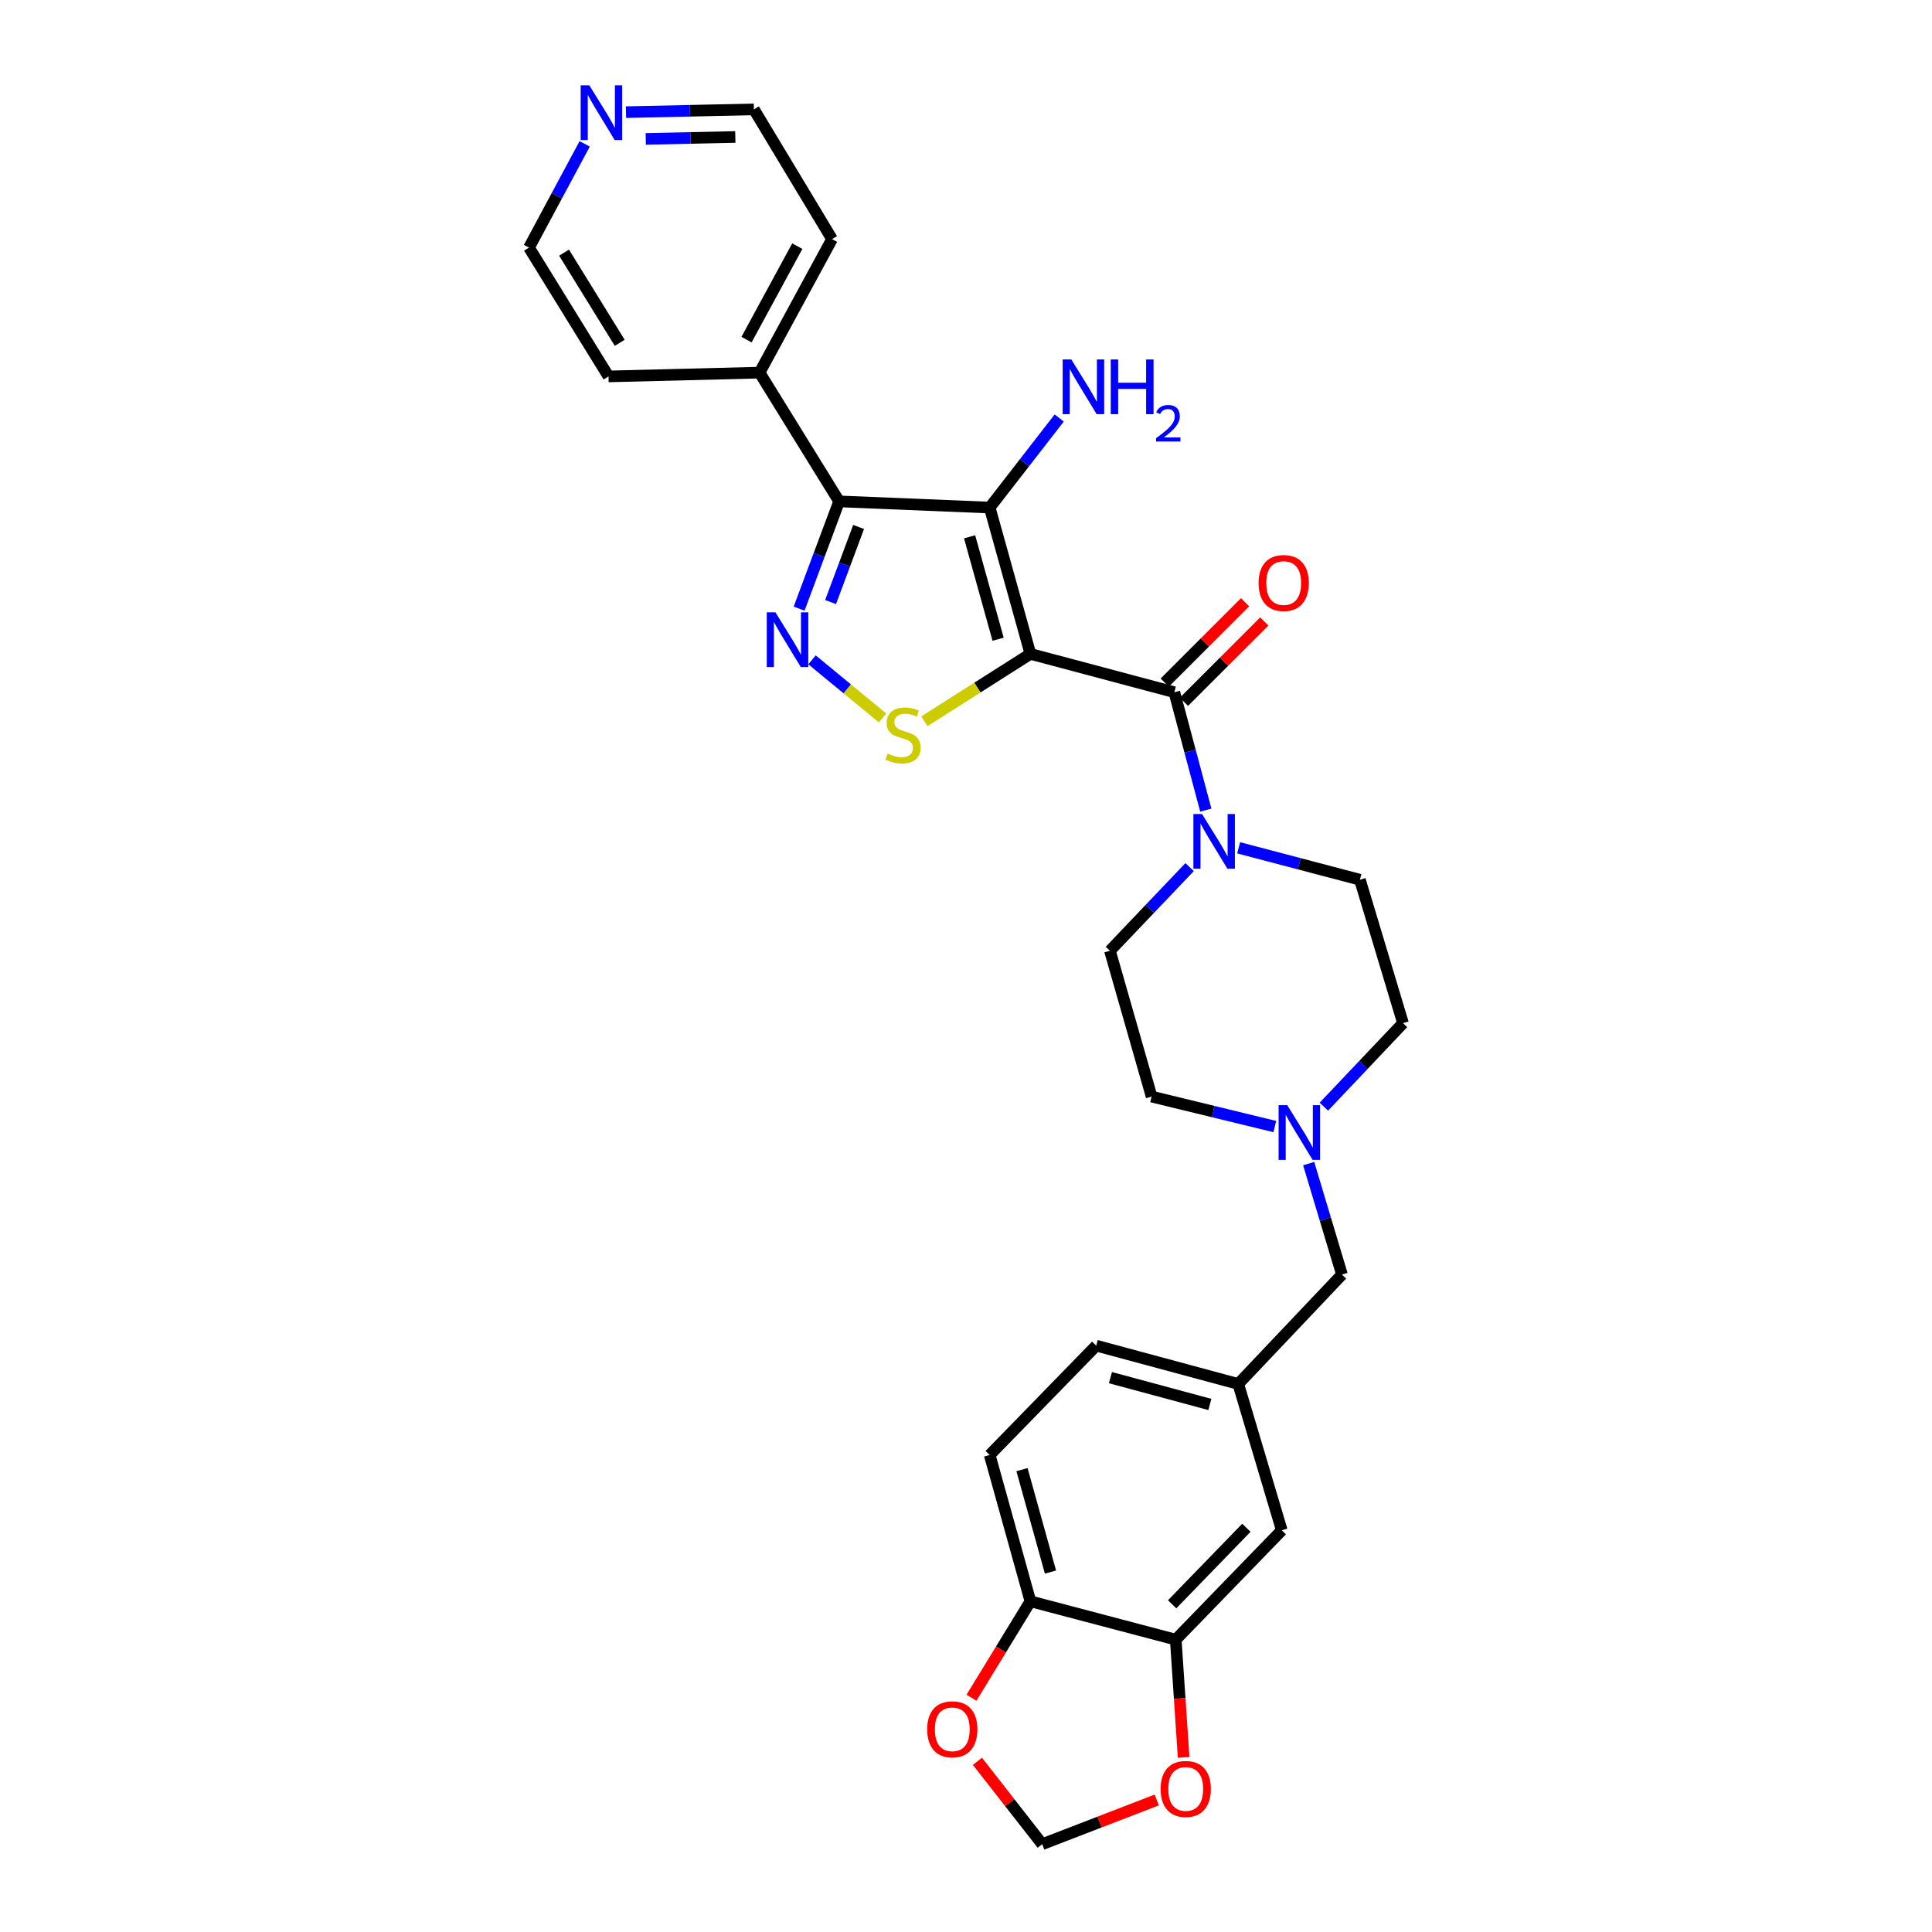 <?xml version='1.0' encoding='iso-8859-1'?>
<svg version='1.1' baseProfile='full'
              xmlns='http://www.w3.org/2000/svg'
                      xmlns:rdkit='http://www.rdkit.org/xml'
                      xmlns:xlink='http://www.w3.org/1999/xlink'
                  xml:space='preserve'
width='1000px' height='1000px' viewBox='0 0 1000 1000'>
<!-- END OF HEADER -->
<rect style='opacity:1.0;fill:#FFFFFF;stroke:none' width='1000' height='1000' x='0' y='0'> </rect>
<path class='bond-0' d='M 533.336,338.453 L 512.259,262.72' style='fill:none;fill-rule:evenodd;stroke:#000000;stroke-width:6px;stroke-linecap:butt;stroke-linejoin:miter;stroke-opacity:1' />
<path class='bond-0' d='M 516.617,330.866 L 501.863,277.853' style='fill:none;fill-rule:evenodd;stroke:#000000;stroke-width:6px;stroke-linecap:butt;stroke-linejoin:miter;stroke-opacity:1' />
<path class='bond-3' d='M 533.336,338.453 L 505.895,355.892' style='fill:none;fill-rule:evenodd;stroke:#000000;stroke-width:6px;stroke-linecap:butt;stroke-linejoin:miter;stroke-opacity:1' />
<path class='bond-3' d='M 505.895,355.892 L 478.455,373.331' style='fill:none;fill-rule:evenodd;stroke:#CCCC00;stroke-width:6px;stroke-linecap:butt;stroke-linejoin:miter;stroke-opacity:1' />
<path class='bond-4' d='M 533.336,338.453 L 607.834,358.287' style='fill:none;fill-rule:evenodd;stroke:#000000;stroke-width:6px;stroke-linecap:butt;stroke-linejoin:miter;stroke-opacity:1' />
<path class='bond-2' d='M 512.259,262.72 L 434.336,259.514' style='fill:none;fill-rule:evenodd;stroke:#000000;stroke-width:6px;stroke-linecap:butt;stroke-linejoin:miter;stroke-opacity:1' />
<path class='bond-13' d='M 512.259,262.72 L 530.254,239.54' style='fill:none;fill-rule:evenodd;stroke:#000000;stroke-width:6px;stroke-linecap:butt;stroke-linejoin:miter;stroke-opacity:1' />
<path class='bond-13' d='M 530.254,239.54 L 548.249,216.36' style='fill:none;fill-rule:evenodd;stroke:#0000FF;stroke-width:6px;stroke-linecap:butt;stroke-linejoin:miter;stroke-opacity:1' />
<path class='bond-1' d='M 420.299,341.536 L 438.557,356.572' style='fill:none;fill-rule:evenodd;stroke:#0000FF;stroke-width:6px;stroke-linecap:butt;stroke-linejoin:miter;stroke-opacity:1' />
<path class='bond-1' d='M 438.557,356.572 L 456.816,371.608' style='fill:none;fill-rule:evenodd;stroke:#CCCC00;stroke-width:6px;stroke-linecap:butt;stroke-linejoin:miter;stroke-opacity:1' />
<path class='bond-29' d='M 413.619,315.026 L 423.978,287.27' style='fill:none;fill-rule:evenodd;stroke:#0000FF;stroke-width:6px;stroke-linecap:butt;stroke-linejoin:miter;stroke-opacity:1' />
<path class='bond-29' d='M 423.978,287.27 L 434.336,259.514' style='fill:none;fill-rule:evenodd;stroke:#000000;stroke-width:6px;stroke-linecap:butt;stroke-linejoin:miter;stroke-opacity:1' />
<path class='bond-29' d='M 429.911,311.62 L 437.162,292.191' style='fill:none;fill-rule:evenodd;stroke:#0000FF;stroke-width:6px;stroke-linecap:butt;stroke-linejoin:miter;stroke-opacity:1' />
<path class='bond-29' d='M 437.162,292.191 L 444.413,272.761' style='fill:none;fill-rule:evenodd;stroke:#000000;stroke-width:6px;stroke-linecap:butt;stroke-linejoin:miter;stroke-opacity:1' />
<path class='bond-12' d='M 434.336,259.514 L 393.143,192.873' style='fill:none;fill-rule:evenodd;stroke:#000000;stroke-width:6px;stroke-linecap:butt;stroke-linejoin:miter;stroke-opacity:1' />
<path class='bond-5' d='M 607.834,358.287 L 615.979,388.806' style='fill:none;fill-rule:evenodd;stroke:#000000;stroke-width:6px;stroke-linecap:butt;stroke-linejoin:miter;stroke-opacity:1' />
<path class='bond-5' d='M 615.979,388.806 L 624.123,419.325' style='fill:none;fill-rule:evenodd;stroke:#0000FF;stroke-width:6px;stroke-linecap:butt;stroke-linejoin:miter;stroke-opacity:1' />
<path class='bond-10' d='M 612.809,363.263 L 633.61,342.465' style='fill:none;fill-rule:evenodd;stroke:#000000;stroke-width:6px;stroke-linecap:butt;stroke-linejoin:miter;stroke-opacity:1' />
<path class='bond-10' d='M 633.61,342.465 L 654.411,321.667' style='fill:none;fill-rule:evenodd;stroke:#FF0000;stroke-width:6px;stroke-linecap:butt;stroke-linejoin:miter;stroke-opacity:1' />
<path class='bond-10' d='M 602.859,353.312 L 623.66,332.514' style='fill:none;fill-rule:evenodd;stroke:#000000;stroke-width:6px;stroke-linecap:butt;stroke-linejoin:miter;stroke-opacity:1' />
<path class='bond-10' d='M 623.66,332.514 L 644.461,311.716' style='fill:none;fill-rule:evenodd;stroke:#FF0000;stroke-width:6px;stroke-linecap:butt;stroke-linejoin:miter;stroke-opacity:1' />
<path class='bond-16' d='M 641.125,438.824 L 672.506,447.086' style='fill:none;fill-rule:evenodd;stroke:#0000FF;stroke-width:6px;stroke-linecap:butt;stroke-linejoin:miter;stroke-opacity:1' />
<path class='bond-16' d='M 672.506,447.086 L 703.887,455.348' style='fill:none;fill-rule:evenodd;stroke:#000000;stroke-width:6px;stroke-linecap:butt;stroke-linejoin:miter;stroke-opacity:1' />
<path class='bond-17' d='M 615.74,448.811 L 595.119,470.46' style='fill:none;fill-rule:evenodd;stroke:#0000FF;stroke-width:6px;stroke-linecap:butt;stroke-linejoin:miter;stroke-opacity:1' />
<path class='bond-17' d='M 595.119,470.46 L 574.498,492.109' style='fill:none;fill-rule:evenodd;stroke:#000000;stroke-width:6px;stroke-linecap:butt;stroke-linejoin:miter;stroke-opacity:1' />
<path class='bond-6' d='M 659.837,583.107 L 627.956,575.349' style='fill:none;fill-rule:evenodd;stroke:#0000FF;stroke-width:6px;stroke-linecap:butt;stroke-linejoin:miter;stroke-opacity:1' />
<path class='bond-6' d='M 627.956,575.349 L 596.076,567.592' style='fill:none;fill-rule:evenodd;stroke:#000000;stroke-width:6px;stroke-linecap:butt;stroke-linejoin:miter;stroke-opacity:1' />
<path class='bond-20' d='M 677.368,602.278 L 685.983,630.995' style='fill:none;fill-rule:evenodd;stroke:#0000FF;stroke-width:6px;stroke-linecap:butt;stroke-linejoin:miter;stroke-opacity:1' />
<path class='bond-20' d='M 685.983,630.995 L 694.599,659.712' style='fill:none;fill-rule:evenodd;stroke:#000000;stroke-width:6px;stroke-linecap:butt;stroke-linejoin:miter;stroke-opacity:1' />
<path class='bond-30' d='M 685.234,572.81 L 705.713,551.203' style='fill:none;fill-rule:evenodd;stroke:#0000FF;stroke-width:6px;stroke-linecap:butt;stroke-linejoin:miter;stroke-opacity:1' />
<path class='bond-30' d='M 705.713,551.203 L 726.191,529.596' style='fill:none;fill-rule:evenodd;stroke:#000000;stroke-width:6px;stroke-linecap:butt;stroke-linejoin:miter;stroke-opacity:1' />
<path class='bond-7' d='M 608.569,848.674 L 663.452,792.079' style='fill:none;fill-rule:evenodd;stroke:#000000;stroke-width:6px;stroke-linecap:butt;stroke-linejoin:miter;stroke-opacity:1' />
<path class='bond-7' d='M 606.699,830.388 L 645.117,790.771' style='fill:none;fill-rule:evenodd;stroke:#000000;stroke-width:6px;stroke-linecap:butt;stroke-linejoin:miter;stroke-opacity:1' />
<path class='bond-9' d='M 608.569,848.674 L 610.606,879.144' style='fill:none;fill-rule:evenodd;stroke:#000000;stroke-width:6px;stroke-linecap:butt;stroke-linejoin:miter;stroke-opacity:1' />
<path class='bond-9' d='M 610.606,879.144 L 612.642,909.615' style='fill:none;fill-rule:evenodd;stroke:#FF0000;stroke-width:6px;stroke-linecap:butt;stroke-linejoin:miter;stroke-opacity:1' />
<path class='bond-32' d='M 608.569,848.674 L 533.336,828.831' style='fill:none;fill-rule:evenodd;stroke:#000000;stroke-width:6px;stroke-linecap:butt;stroke-linejoin:miter;stroke-opacity:1' />
<path class='bond-8' d='M 533.336,828.831 L 512.259,753.098' style='fill:none;fill-rule:evenodd;stroke:#000000;stroke-width:6px;stroke-linecap:butt;stroke-linejoin:miter;stroke-opacity:1' />
<path class='bond-8' d='M 543.732,813.698 L 528.977,760.685' style='fill:none;fill-rule:evenodd;stroke:#000000;stroke-width:6px;stroke-linecap:butt;stroke-linejoin:miter;stroke-opacity:1' />
<path class='bond-11' d='M 533.336,828.831 L 518.086,853.788' style='fill:none;fill-rule:evenodd;stroke:#000000;stroke-width:6px;stroke-linecap:butt;stroke-linejoin:miter;stroke-opacity:1' />
<path class='bond-11' d='M 518.086,853.788 L 502.836,878.745' style='fill:none;fill-rule:evenodd;stroke:#FF0000;stroke-width:6px;stroke-linecap:butt;stroke-linejoin:miter;stroke-opacity:1' />
<path class='bond-14' d='M 598.738,931.656 L 569.094,943.101' style='fill:none;fill-rule:evenodd;stroke:#FF0000;stroke-width:6px;stroke-linecap:butt;stroke-linejoin:miter;stroke-opacity:1' />
<path class='bond-14' d='M 569.094,943.101 L 539.45,954.545' style='fill:none;fill-rule:evenodd;stroke:#000000;stroke-width:6px;stroke-linecap:butt;stroke-linejoin:miter;stroke-opacity:1' />
<path class='bond-33' d='M 505.917,911.653 L 522.684,933.099' style='fill:none;fill-rule:evenodd;stroke:#FF0000;stroke-width:6px;stroke-linecap:butt;stroke-linejoin:miter;stroke-opacity:1' />
<path class='bond-33' d='M 522.684,933.099 L 539.45,954.545' style='fill:none;fill-rule:evenodd;stroke:#000000;stroke-width:6px;stroke-linecap:butt;stroke-linejoin:miter;stroke-opacity:1' />
<path class='bond-27' d='M 393.143,192.873 L 314.971,194.836' style='fill:none;fill-rule:evenodd;stroke:#000000;stroke-width:6px;stroke-linecap:butt;stroke-linejoin:miter;stroke-opacity:1' />
<path class='bond-28' d='M 393.143,192.873 L 430.662,123.762' style='fill:none;fill-rule:evenodd;stroke:#000000;stroke-width:6px;stroke-linecap:butt;stroke-linejoin:miter;stroke-opacity:1' />
<path class='bond-28' d='M 386.403,175.793 L 412.666,127.415' style='fill:none;fill-rule:evenodd;stroke:#000000;stroke-width:6px;stroke-linecap:butt;stroke-linejoin:miter;stroke-opacity:1' />
<path class='bond-15' d='M 663.452,792.079 L 640.92,716.338' style='fill:none;fill-rule:evenodd;stroke:#000000;stroke-width:6px;stroke-linecap:butt;stroke-linejoin:miter;stroke-opacity:1' />
<path class='bond-22' d='M 703.887,455.348 L 726.191,529.596' style='fill:none;fill-rule:evenodd;stroke:#000000;stroke-width:6px;stroke-linecap:butt;stroke-linejoin:miter;stroke-opacity:1' />
<path class='bond-23' d='M 574.498,492.109 L 596.076,567.592' style='fill:none;fill-rule:evenodd;stroke:#000000;stroke-width:6px;stroke-linecap:butt;stroke-linejoin:miter;stroke-opacity:1' />
<path class='bond-18' d='M 640.92,716.338 L 694.599,659.712' style='fill:none;fill-rule:evenodd;stroke:#000000;stroke-width:6px;stroke-linecap:butt;stroke-linejoin:miter;stroke-opacity:1' />
<path class='bond-24' d='M 640.92,716.338 L 567.399,696.503' style='fill:none;fill-rule:evenodd;stroke:#000000;stroke-width:6px;stroke-linecap:butt;stroke-linejoin:miter;stroke-opacity:1' />
<path class='bond-24' d='M 626.227,726.949 L 574.762,713.065' style='fill:none;fill-rule:evenodd;stroke:#000000;stroke-width:6px;stroke-linecap:butt;stroke-linejoin:miter;stroke-opacity:1' />
<path class='bond-19' d='M 324.01,58.049 L 357.118,57.331' style='fill:none;fill-rule:evenodd;stroke:#0000FF;stroke-width:6px;stroke-linecap:butt;stroke-linejoin:miter;stroke-opacity:1' />
<path class='bond-19' d='M 357.118,57.331 L 390.227,56.613' style='fill:none;fill-rule:evenodd;stroke:#000000;stroke-width:6px;stroke-linecap:butt;stroke-linejoin:miter;stroke-opacity:1' />
<path class='bond-19' d='M 334.248,71.903 L 357.424,71.4' style='fill:none;fill-rule:evenodd;stroke:#0000FF;stroke-width:6px;stroke-linecap:butt;stroke-linejoin:miter;stroke-opacity:1' />
<path class='bond-19' d='M 357.424,71.4 L 380.6,70.897' style='fill:none;fill-rule:evenodd;stroke:#000000;stroke-width:6px;stroke-linecap:butt;stroke-linejoin:miter;stroke-opacity:1' />
<path class='bond-31' d='M 302.632,74.467 L 288.22,101.315' style='fill:none;fill-rule:evenodd;stroke:#0000FF;stroke-width:6px;stroke-linecap:butt;stroke-linejoin:miter;stroke-opacity:1' />
<path class='bond-31' d='M 288.22,101.315 L 273.809,128.164' style='fill:none;fill-rule:evenodd;stroke:#000000;stroke-width:6px;stroke-linecap:butt;stroke-linejoin:miter;stroke-opacity:1' />
<path class='bond-21' d='M 512.259,753.098 L 567.399,696.503' style='fill:none;fill-rule:evenodd;stroke:#000000;stroke-width:6px;stroke-linecap:butt;stroke-linejoin:miter;stroke-opacity:1' />
<path class='bond-25' d='M 273.809,128.164 L 314.971,194.836' style='fill:none;fill-rule:evenodd;stroke:#000000;stroke-width:6px;stroke-linecap:butt;stroke-linejoin:miter;stroke-opacity:1' />
<path class='bond-25' d='M 291.957,130.772 L 320.771,177.442' style='fill:none;fill-rule:evenodd;stroke:#000000;stroke-width:6px;stroke-linecap:butt;stroke-linejoin:miter;stroke-opacity:1' />
<path class='bond-26' d='M 390.227,56.613 L 430.662,123.762' style='fill:none;fill-rule:evenodd;stroke:#000000;stroke-width:6px;stroke-linecap:butt;stroke-linejoin:miter;stroke-opacity:1' />
<path  class='atom-2' d='M 401.362 316.936
L 410.642 331.936
Q 411.562 333.416, 413.042 336.096
Q 414.522 338.776, 414.602 338.936
L 414.602 316.936
L 418.362 316.936
L 418.362 345.256
L 414.482 345.256
L 404.522 328.856
Q 403.362 326.936, 402.122 324.736
Q 400.922 322.536, 400.562 321.856
L 400.562 345.256
L 396.882 345.256
L 396.882 316.936
L 401.362 316.936
' fill='#0000FF'/>
<path  class='atom-4' d='M 459.422 390.062
Q 459.742 390.182, 461.062 390.742
Q 462.382 391.302, 463.822 391.662
Q 465.302 391.982, 466.742 391.982
Q 469.422 391.982, 470.982 390.702
Q 472.542 389.382, 472.542 387.102
Q 472.542 385.542, 471.742 384.582
Q 470.982 383.622, 469.782 383.102
Q 468.582 382.582, 466.582 381.982
Q 464.062 381.222, 462.542 380.502
Q 461.062 379.782, 459.982 378.262
Q 458.942 376.742, 458.942 374.182
Q 458.942 370.622, 461.342 368.422
Q 463.782 366.222, 468.582 366.222
Q 471.862 366.222, 475.582 367.782
L 474.662 370.862
Q 471.262 369.462, 468.702 369.462
Q 465.942 369.462, 464.422 370.622
Q 462.902 371.742, 462.942 373.702
Q 462.942 375.222, 463.702 376.142
Q 464.502 377.062, 465.622 377.582
Q 466.782 378.102, 468.702 378.702
Q 471.262 379.502, 472.782 380.302
Q 474.302 381.102, 475.382 382.742
Q 476.502 384.342, 476.502 387.102
Q 476.502 391.022, 473.862 393.142
Q 471.262 395.222, 466.902 395.222
Q 464.382 395.222, 462.462 394.662
Q 460.582 394.142, 458.342 393.222
L 459.422 390.062
' fill='#CCCC00'/>
<path  class='atom-6' d='M 622.175 421.323
L 631.455 436.323
Q 632.375 437.803, 633.855 440.483
Q 635.335 443.163, 635.415 443.323
L 635.415 421.323
L 639.175 421.323
L 639.175 449.643
L 635.295 449.643
L 625.335 433.243
Q 624.175 431.323, 622.935 429.123
Q 621.735 426.923, 621.375 426.243
L 621.375 449.643
L 617.695 449.643
L 617.695 421.323
L 622.175 421.323
' fill='#0000FF'/>
<path  class='atom-7' d='M 666.284 572.039
L 675.564 587.039
Q 676.484 588.519, 677.964 591.199
Q 679.444 593.879, 679.524 594.039
L 679.524 572.039
L 683.284 572.039
L 683.284 600.359
L 679.404 600.359
L 669.444 583.959
Q 668.284 582.039, 667.044 579.839
Q 665.844 577.639, 665.484 576.959
L 665.484 600.359
L 661.804 600.359
L 661.804 572.039
L 666.284 572.039
' fill='#0000FF'/>
<path  class='atom-10' d='M 600.729 925.949
Q 600.729 919.149, 604.089 915.349
Q 607.449 911.549, 613.729 911.549
Q 620.009 911.549, 623.369 915.349
Q 626.729 919.149, 626.729 925.949
Q 626.729 932.829, 623.329 936.749
Q 619.929 940.629, 613.729 940.629
Q 607.489 940.629, 604.089 936.749
Q 600.729 932.869, 600.729 925.949
M 613.729 937.429
Q 618.049 937.429, 620.369 934.549
Q 622.729 931.629, 622.729 925.949
Q 622.729 920.389, 620.369 917.589
Q 618.049 914.749, 613.729 914.749
Q 609.409 914.749, 607.049 917.549
Q 604.729 920.349, 604.729 925.949
Q 604.729 931.669, 607.049 934.549
Q 609.409 937.429, 613.729 937.429
' fill='#FF0000'/>
<path  class='atom-11' d='M 651.437 301.773
Q 651.437 294.973, 654.797 291.173
Q 658.157 287.373, 664.437 287.373
Q 670.717 287.373, 674.077 291.173
Q 677.437 294.973, 677.437 301.773
Q 677.437 308.653, 674.037 312.573
Q 670.637 316.453, 664.437 316.453
Q 658.197 316.453, 654.797 312.573
Q 651.437 308.693, 651.437 301.773
M 664.437 313.253
Q 668.757 313.253, 671.077 310.373
Q 673.437 307.453, 673.437 301.773
Q 673.437 296.213, 671.077 293.413
Q 668.757 290.573, 664.437 290.573
Q 660.117 290.573, 657.757 293.373
Q 655.437 296.173, 655.437 301.773
Q 655.437 307.493, 657.757 310.373
Q 660.117 313.253, 664.437 313.253
' fill='#FF0000'/>
<path  class='atom-12' d='M 479.901 895.083
Q 479.901 888.283, 483.261 884.483
Q 486.621 880.683, 492.901 880.683
Q 499.181 880.683, 502.541 884.483
Q 505.901 888.283, 505.901 895.083
Q 505.901 901.963, 502.501 905.883
Q 499.101 909.763, 492.901 909.763
Q 486.661 909.763, 483.261 905.883
Q 479.901 902.003, 479.901 895.083
M 492.901 906.563
Q 497.221 906.563, 499.541 903.683
Q 501.901 900.763, 501.901 895.083
Q 501.901 889.523, 499.541 886.723
Q 497.221 883.883, 492.901 883.883
Q 488.581 883.883, 486.221 886.683
Q 483.901 889.483, 483.901 895.083
Q 483.901 900.803, 486.221 903.683
Q 488.581 906.563, 492.901 906.563
' fill='#FF0000'/>
<path  class='atom-14' d='M 554.517 186.062
L 563.797 201.062
Q 564.717 202.542, 566.197 205.222
Q 567.677 207.902, 567.757 208.062
L 567.757 186.062
L 571.517 186.062
L 571.517 214.382
L 567.637 214.382
L 557.677 197.982
Q 556.517 196.062, 555.277 193.862
Q 554.077 191.662, 553.717 190.982
L 553.717 214.382
L 550.037 214.382
L 550.037 186.062
L 554.517 186.062
' fill='#0000FF'/>
<path  class='atom-14' d='M 574.917 186.062
L 578.757 186.062
L 578.757 198.102
L 593.237 198.102
L 593.237 186.062
L 597.077 186.062
L 597.077 214.382
L 593.237 214.382
L 593.237 201.302
L 578.757 201.302
L 578.757 214.382
L 574.917 214.382
L 574.917 186.062
' fill='#0000FF'/>
<path  class='atom-14' d='M 598.45 213.389
Q 599.137 211.62, 600.773 210.643
Q 602.41 209.64, 604.681 209.64
Q 607.505 209.64, 609.089 211.171
Q 610.673 212.702, 610.673 215.422
Q 610.673 218.194, 608.614 220.781
Q 606.581 223.368, 602.357 226.43
L 610.99 226.43
L 610.99 228.542
L 598.397 228.542
L 598.397 226.774
Q 601.882 224.292, 603.941 222.444
Q 606.027 220.596, 607.03 218.933
Q 608.033 217.27, 608.033 215.554
Q 608.033 213.758, 607.136 212.755
Q 606.238 211.752, 604.681 211.752
Q 603.176 211.752, 602.173 212.359
Q 601.169 212.966, 600.457 214.313
L 598.45 213.389
' fill='#0000FF'/>
<path  class='atom-20' d='M 305.036 44.165
L 314.316 59.165
Q 315.236 60.645, 316.716 63.325
Q 318.196 66.005, 318.276 66.165
L 318.276 44.165
L 322.036 44.165
L 322.036 72.485
L 318.156 72.485
L 308.196 56.085
Q 307.036 54.165, 305.796 51.965
Q 304.596 49.765, 304.236 49.085
L 304.236 72.485
L 300.556 72.485
L 300.556 44.165
L 305.036 44.165
' fill='#0000FF'/>
</svg>
